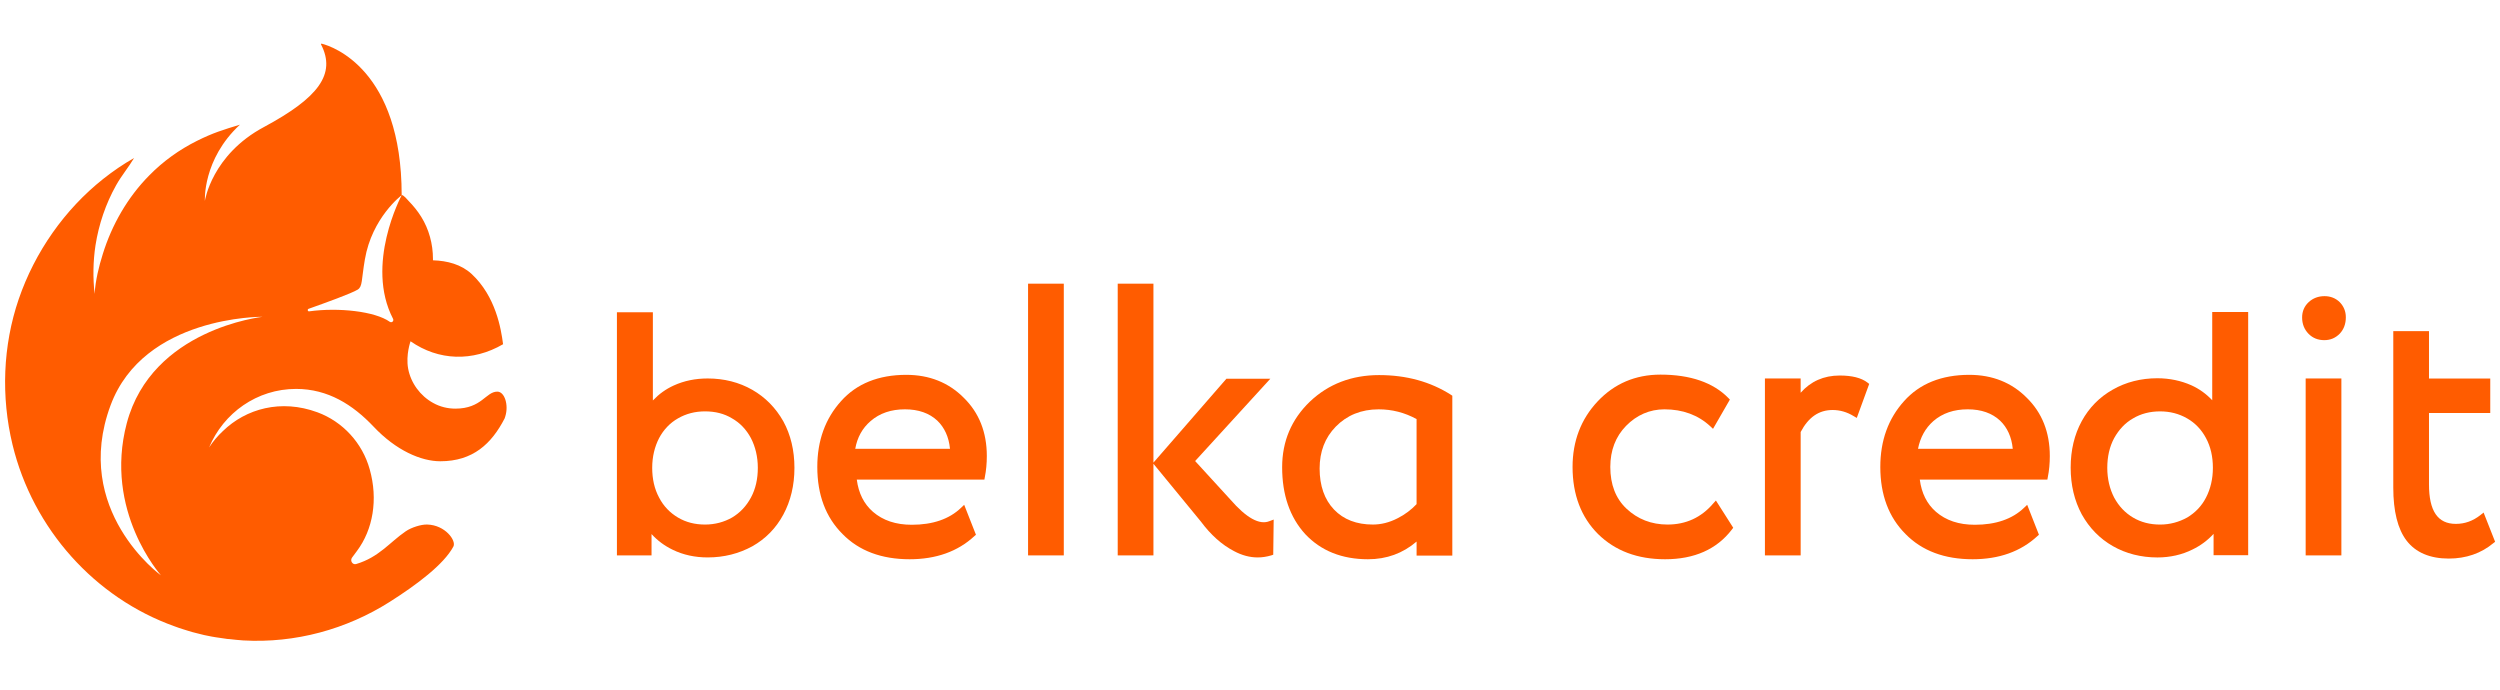 <?xml version="1.0" encoding="utf-8"?>
<!-- Generator: Adobe Illustrator 24.1.2, SVG Export Plug-In . SVG Version: 6.00 Build 0)  -->
<svg version="1.1" id="Слой_1" xmlns="http://www.w3.org/2000/svg" xmlns:xlink="http://www.w3.org/1999/xlink" x="0px" y="0px"
	 viewBox="0 0 203 56" style="enable-background:new 0 0 203 56;" xml:space="preserve">
<style type="text/css">
	.st0{fill-rule:evenodd;clip-rule:evenodd;fill:#FF5C00;}
	.st1{fill:#FF5C00;}
</style>
<path class="st0" d="M54.617,44.637c0.865,0.424,1.82,0.626,2.847,0.626c1.333,0,2.54-0.313,3.621-0.902
	c1.081-0.608,1.928-1.473,2.522-2.578c0.595-1.105,0.901-2.376,0.901-3.794c0-1.418-0.306-2.689-0.901-3.776
	c-0.613-1.087-1.459-1.952-2.522-2.56c-1.063-0.608-2.288-0.921-3.621-0.921c-0.991,0-1.91,0.184-2.757,0.571
	c-0.649,0.295-1.207,0.7-1.694,1.215v-7.164h-2.919v19.743h2.811v-1.731C53.392,43.9,53.968,44.324,54.617,44.637z M55.049,33.974
	c0.667-0.387,1.405-0.571,2.198-0.571c0.829,0,1.568,0.184,2.198,0.571c0.649,0.368,1.153,0.902,1.531,1.602
	c0.36,0.7,0.559,1.51,0.559,2.413c0,0.902-0.18,1.713-0.559,2.413c-0.378,0.7-0.883,1.234-1.531,1.621
	c-0.649,0.368-1.387,0.571-2.198,0.571c-0.811,0-1.549-0.184-2.198-0.571c-0.649-0.387-1.171-0.921-1.531-1.621
	c-0.378-0.7-0.559-1.51-0.559-2.413c0-0.903,0.198-1.713,0.559-2.413C53.878,34.894,54.401,34.342,55.049,33.974z"/>
<path class="st0" d="M68.419,43.367c1.333,1.363,3.171,2.044,5.441,2.044c2.144,0,3.91-0.626,5.261-1.879l0.126-0.11l-0.955-2.431
	l-0.252,0.239c-0.955,0.921-2.306,1.381-4,1.381c-1.297,0-2.342-0.35-3.153-1.05c-0.739-0.645-1.171-1.51-1.315-2.615h10.36
	l0.036-0.203c0.108-0.534,0.162-1.105,0.162-1.713c0-1.934-0.631-3.518-1.874-4.733c-1.225-1.234-2.793-1.86-4.666-1.86
	c-2.252,0-4.036,0.718-5.297,2.136c-1.279,1.418-1.928,3.204-1.928,5.341C66.365,40.181,67.049,42.004,68.419,43.367z
	 M77.139,36.442h-7.693c0.162-0.921,0.577-1.676,1.243-2.247c0.739-0.645,1.676-0.958,2.793-0.958c1.099,0,1.982,0.313,2.63,0.921
	C76.688,34.711,77.049,35.484,77.139,36.442z"/>
<path class="st0" d="M83.479,45.098h2.901V23.034h-2.901V45.098z"/>
<path class="st0" d="M100.198,44.748c0.649,0.35,1.297,0.516,1.928,0.516c0.36,0,0.721-0.055,1.099-0.166l0.162-0.055l0.036-2.855
	l-0.342,0.129c-0.811,0.331-1.874-0.258-3.171-1.75l-2.865-3.131l6.108-6.685h-3.567l-5.927,6.814V23.034h-2.901v22.064h2.901v-7.44
	l3.856,4.696C98.307,43.422,99.207,44.232,100.198,44.748z"/>
<path class="st0" d="M105.982,43.367c1.279,1.363,2.991,2.044,5.099,2.044c1.513,0,2.829-0.479,3.946-1.437v1.142h2.901V32.133
	l-0.108-0.074c-1.676-1.068-3.621-1.602-5.837-1.602c-2.216,0-4.108,0.718-5.621,2.155c-1.495,1.437-2.252,3.223-2.252,5.322
	C104.108,40.181,104.739,42.004,105.982,43.367z M108.468,34.638c0.901-0.921,2.072-1.4,3.477-1.4c1.081,0,2.108,0.258,3.081,0.792
	v6.906c-0.414,0.442-0.937,0.847-1.567,1.16c-0.649,0.331-1.315,0.497-1.982,0.497c-1.315,0-2.378-0.405-3.153-1.216
	c-0.775-0.81-1.171-1.934-1.171-3.334C107.153,36.682,107.585,35.54,108.468,34.638z"/>
<path class="st0" d="M129.765,43.367c1.387,1.363,3.207,2.044,5.441,2.044c2.378,0,4.198-0.81,5.423-2.413l0.108-0.147l-1.405-2.21
	l-0.216,0.239c-0.973,1.142-2.216,1.713-3.711,1.713c-1.315,0-2.432-0.442-3.333-1.289c-0.883-0.829-1.315-1.971-1.315-3.389
	c0-1.344,0.432-2.468,1.279-3.334c0.865-0.884,1.928-1.344,3.117-1.344c1.477,0,2.739,0.46,3.729,1.381l0.216,0.203l1.369-2.376
	l-0.126-0.129c-1.225-1.252-3.081-1.897-5.513-1.897c-2.036,0-3.747,0.737-5.099,2.173c-1.351,1.437-2.036,3.223-2.036,5.323
	C127.693,40.181,128.396,42.004,129.765,43.367z"/>
<path class="st0" d="M143.313,45.097h2.901V35.078c0.631-1.197,1.478-1.786,2.594-1.786c0.595,0,1.172,0.166,1.711,0.497
	l0.252,0.147l1.009-2.763l-0.144-0.11c-0.505-0.387-1.262-0.571-2.252-0.571c-1.298,0-2.361,0.479-3.171,1.4v-1.16h-2.901V45.097z"
	/>
<path class="st0" d="M154.734,43.367c1.334,1.363,3.171,2.044,5.441,2.044c2.145,0,3.909-0.626,5.261-1.879l0.126-0.11l-0.954-2.431
	l-0.252,0.239c-0.956,0.921-2.307,1.381-3.999,1.381c-1.298,0-2.343-0.35-3.154-1.05c-0.738-0.645-1.17-1.51-1.315-2.615h10.359
	l0.036-0.203c0.109-0.534,0.162-1.105,0.162-1.713c0-1.934-0.631-3.518-1.873-4.733c-1.225-1.234-2.793-1.86-4.666-1.86
	c-2.252,0-4.036,0.718-5.297,2.136c-1.279,1.418-1.927,3.204-1.927,5.341C152.681,40.181,153.366,42.004,154.734,43.367z
	 M163.436,36.442h-7.693c0.18-0.921,0.595-1.676,1.243-2.247c0.74-0.645,1.676-0.958,2.793-0.958c1.099,0,1.982,0.313,2.63,0.921
	C162.987,34.711,163.346,35.484,163.436,36.442z"/>
<path class="st0" d="M171.562,44.344c1.063,0.608,2.288,0.921,3.621,0.921c1.027,0,2-0.221,2.846-0.645
	c0.65-0.313,1.225-0.737,1.713-1.271v1.731h2.81V25.337h-2.919v7.164c-0.486-0.516-1.044-0.921-1.694-1.216
	c-0.828-0.368-1.765-0.571-2.757-0.571c-1.333,0-2.558,0.313-3.621,0.921c-1.082,0.608-1.929,1.473-2.523,2.56
	c-0.595,1.087-0.9,2.357-0.9,3.776c0,1.418,0.306,2.689,0.9,3.794C169.653,42.87,170.499,43.736,171.562,44.344z M173.202,33.975
	c0.648-0.387,1.386-0.571,2.197-0.571c0.793,0,1.531,0.184,2.198,0.571c0.648,0.368,1.172,0.921,1.531,1.602
	c0.378,0.7,0.558,1.51,0.558,2.413c0,0.903-0.197,1.713-0.558,2.413c-0.36,0.7-0.883,1.234-1.531,1.621
	c-0.667,0.368-1.405,0.571-2.198,0.571c-0.811,0-1.549-0.184-2.197-0.571c-0.65-0.387-1.154-0.921-1.533-1.621
	c-0.36-0.7-0.558-1.51-0.558-2.413c0-0.902,0.181-1.713,0.558-2.413C172.048,34.896,172.553,34.343,173.202,33.975z"/>
<path class="st0" d="M187.22,45.098h2.9V30.733h-2.9V45.098z M187.454,27.104c0.342,0.35,0.774,0.516,1.279,0.516
	c0.487,0,0.902-0.166,1.262-0.534c0.325-0.35,0.487-0.792,0.487-1.326c0-0.497-0.181-0.902-0.505-1.234
	c-0.325-0.313-0.74-0.479-1.225-0.479c-0.505,0-0.937,0.166-1.279,0.479c-0.361,0.331-0.541,0.755-0.541,1.252
	C186.932,26.312,187.111,26.754,187.454,27.104z"/>
<path class="st0" d="M195.416,43.901c0.738,0.958,1.891,1.455,3.422,1.455c1.405,0,2.63-0.424,3.622-1.252l0.144-0.11l-0.937-2.376
	l-0.252,0.203c-0.612,0.479-1.262,0.718-2,0.718c-1.478,0-2.181-1.05-2.181-3.204v-5.801h4.974v-2.799h-4.974v-3.849h-2.9v12.708
	C194.334,41.506,194.695,42.961,195.416,43.901z"/>
<path class="st1" d="M28.924,45.798c-0.288,0.092-0.522-0.258-0.342-0.516l0.396-0.534c1.315-1.75,1.729-4.199,1.045-6.63
	c-0.595-2.155-2.198-3.886-4.252-4.641c-2.955-1.087-5.801-0.295-7.675,1.529c-0.414,0.387-0.793,0.829-1.117,1.326
	c1.171-2.799,3.892-4.752,7.062-4.752c2.594,0,4.612,1.289,6.288,3.057c1.838,1.952,3.874,2.818,5.423,2.818
	c2.648,0,4.162-1.418,5.225-3.481c0.018-0.055,0.036-0.11,0.054-0.166c0.288-0.921-0.054-2.007-0.649-2.007
	c-0.937,0-1.261,1.381-3.405,1.381c-0.613,0-1.243-0.147-1.802-0.461c-1.045-0.571-1.82-1.621-2.036-2.799
	c-0.198-1.123,0.198-2.21,0.198-2.21c2.27,1.584,5.045,1.676,7.513,0.239c-0.162-1.252-0.595-3.886-2.558-5.709
	c-0.847-0.774-1.964-1.068-3.135-1.105v-0.11c0-1.215-0.324-2.413-0.955-3.426c-0.288-0.46-0.63-0.884-1.009-1.271
	c-0.126-0.129-0.396-0.479-0.577-0.497c0-10.166-5.603-12.063-6.486-12.284c-0.054-0.018-0.09,0.037-0.054,0.074
	c1.225,2.394-0.216,4.31-4.63,6.685c-4.252,2.265-4.81,6.004-4.81,6.004s-0.198-3.37,2.847-6.188
	c-1.387,0.424-2.18,0.663-3.477,1.308c-1.441,0.718-2.756,1.658-3.892,2.818c-1.748,1.768-3.027,3.997-3.765,6.372
	c-0.324,1.031-0.595,2.136-0.667,3.241c-0.144-1.308-0.126-2.634,0.072-3.941c0.27-1.713,0.829-3.37,1.676-4.881
	c0.432-0.774,1.009-1.455,1.459-2.21c-0.883,0.497-1.712,1.068-2.504,1.694c-3.135,2.486-5.549,5.93-6.864,9.761
	C0.224,28.08,0.08,32.224,1.017,36.11c1.658,6.851,6.702,12.45,13.17,14.752c0.234,0.092,0.468,0.166,0.703,0.24
	c0.144,0.037,0.27,0.092,0.414,0.129c0.216,0.074,0.45,0.129,0.667,0.184c0.396,0.11,0.811,0.203,1.225,0.276
	c0.108,0.018,0.216,0.037,0.324,0.055c0.252,0.037,0.504,0.074,0.757,0.11c0.108,0.018,0.216,0.037,0.324,0.037c0,0,0,0,0.018,0
	c0.378,0.055,0.757,0.074,1.135,0.11c4.216,0.239,8.378-0.902,11.891-3.131c2.18-1.381,4.396-3.039,5.171-4.494
	c0.252-0.479-0.667-1.75-2.126-1.786c-0.486-0.018-1.297,0.239-1.748,0.552C31.645,44.03,30.78,45.245,28.924,45.798z
	 M10.295,34.361c-1.892,7.146,2.757,12.321,2.775,12.358c-0.036-0.018-7.261-5.286-4.09-13.813
	c2.702-7.256,12.269-7.183,12.341-7.183C21.267,25.742,12.331,26.699,10.295,34.361z M25.105,25.281
	c-0.126,0.018-0.162-0.166-0.054-0.203c1.351-0.479,3.495-1.252,4-1.565c0.396-0.258,0.288-0.773,0.577-2.449
	c0.577-3.389,2.973-5.212,2.991-5.212c-0.054,0.092-2.991,5.636-0.703,10.037c0.09,0.184-0.108,0.35-0.27,0.239
	C30.455,25.281,27.501,24.95,25.105,25.281z"/>
</svg>
